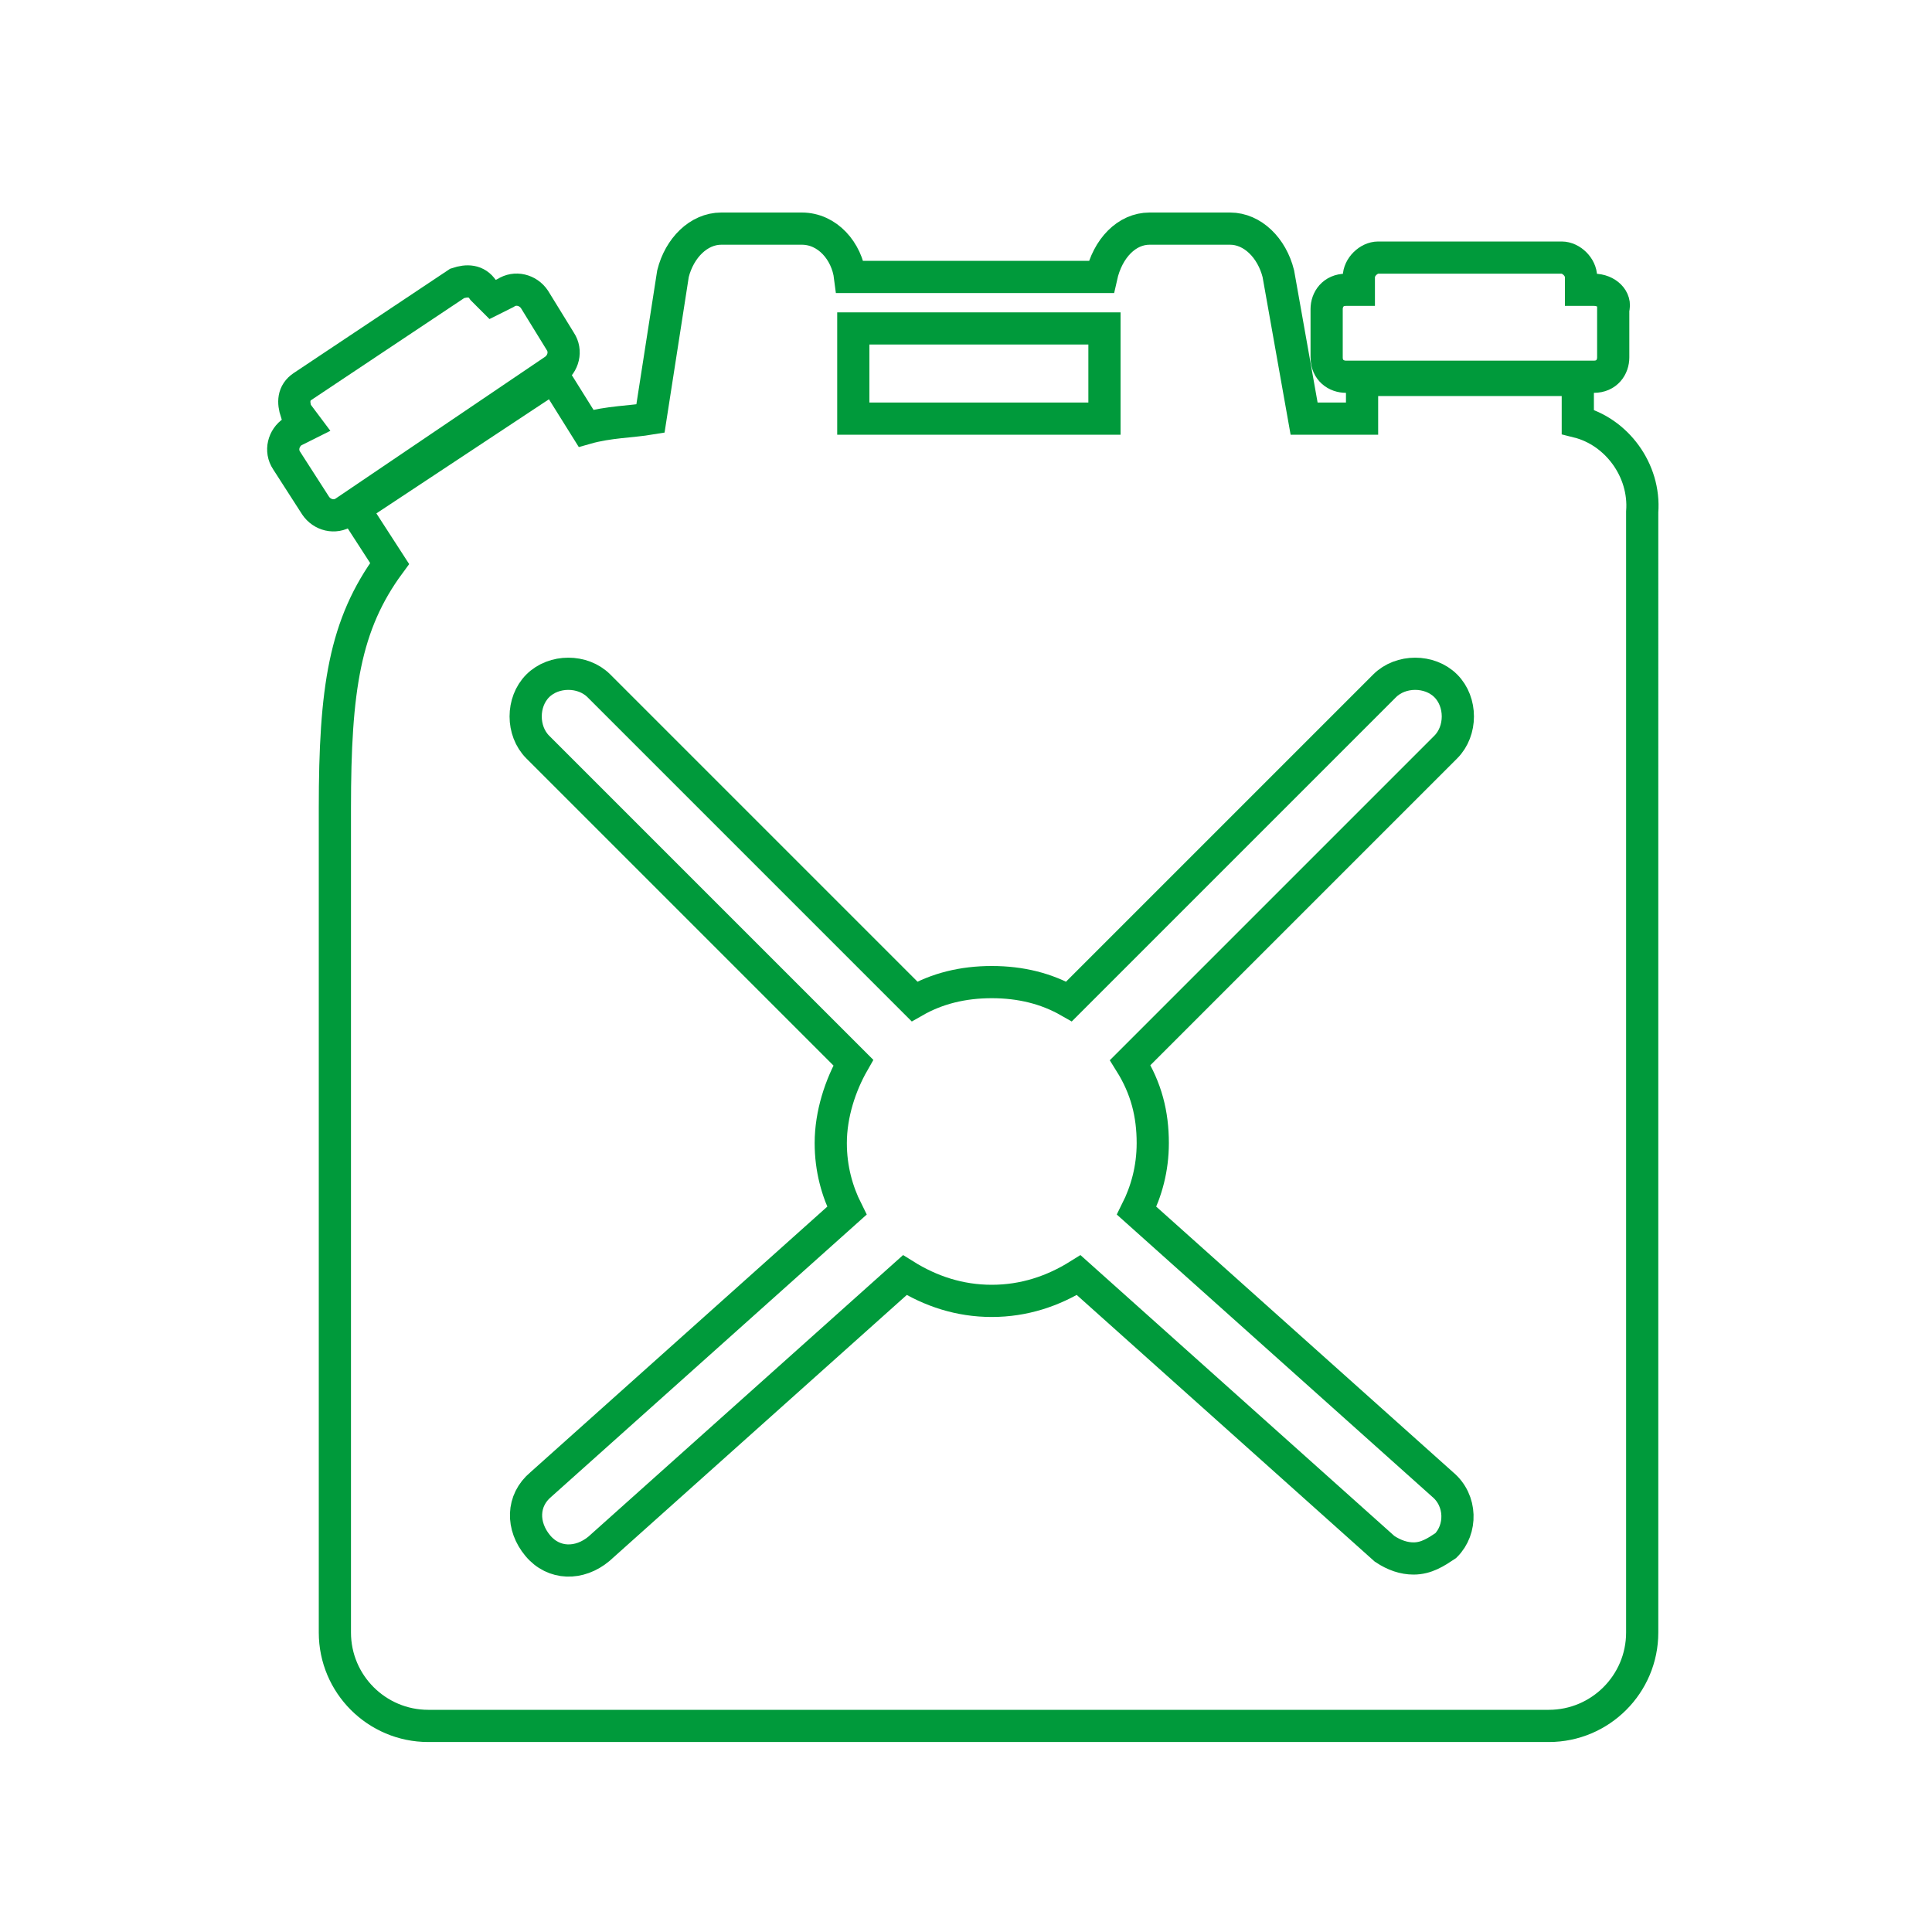 <?xml version="1.0" encoding="utf-8"?>
<!-- Generator: Adobe Illustrator 24.3.0, SVG Export Plug-In . SVG Version: 6.00 Build 0)  -->
<svg version="1.1" id="レイヤー_1" xmlns="http://www.w3.org/2000/svg" xmlns:xlink="http://www.w3.org/1999/xlink" x="0px"
	 y="0px" viewBox="0 0 60 60" style="enable-background:new 0 0 60 60;" xml:space="preserve">
<style type="text/css">
	.st0{fill:none;stroke:#009A3B;stroke-miterlimit:10;}
</style>
<g>
	<path class="st0" d="M49,13.1v-1.3h-6.7V13c-0.6,0-1.2,0-1.8,0l-0.8-4.5c-0.2-0.8-0.8-1.4-1.5-1.4h-2.5c-0.7,0-1.3,0.6-1.5,1.5
		h-7.8c-0.1-0.8-0.7-1.5-1.5-1.5h-2.5c-0.7,0-1.3,0.6-1.5,1.4L20.2,13c-0.6,0.1-1.3,0.1-2,0.3l-1-1.6L11,15.8l1.1,1.7
		c-1.4,1.9-1.7,3.9-1.7,7.6v25.6c0,1.6,1.3,2.9,2.9,2.9h34.8c1.6,0,2.9-1.3,2.9-2.9V15.9C51.1,14.6,50.2,13.4,49,13.1z M34.3,13
		c-2.9,0-5.7,0-7.8,0v-2.8h7.8V13z"/>
	<g>
		<path class="st0" d="M16.6,9.3C16.4,9,16,8.9,15.7,9.1l-0.4,0.2L15,9c-0.2-0.3-0.5-0.3-0.8-0.2L9.4,12c-0.3,0.2-0.3,0.5-0.2,0.8
			l0.3,0.4l-0.4,0.2c-0.3,0.2-0.4,0.6-0.2,0.9l0.9,1.4c0.2,0.3,0.6,0.4,0.9,0.2l6.5-4.4c0.3-0.2,0.4-0.6,0.2-0.9L16.6,9.3z"/>
		<path class="st0" d="M49.5,9h-0.4V8.6c0-0.3-0.3-0.6-0.6-0.6h-5.7c-0.3,0-0.6,0.3-0.6,0.6V9h-0.4c-0.4,0-0.6,0.3-0.6,0.6v1.5
			c0,0.4,0.3,0.6,0.6,0.6h7.7c0.4,0,0.6-0.3,0.6-0.6V9.6C50.2,9.3,49.9,9,49.5,9z"/>
	</g>
	<path class="st0" d="M44.8,46.1l-9.5-8.5c0.3-0.6,0.5-1.3,0.5-2.1c0-0.9-0.2-1.7-0.7-2.5l9.8-9.8c0.5-0.5,0.5-1.4,0-1.9
		c-0.5-0.5-1.4-0.5-1.9,0l-9.8,9.8c-0.7-0.4-1.5-0.6-2.4-0.6c-0.9,0-1.7,0.2-2.4,0.6l-9.8-9.8c-0.5-0.5-1.4-0.5-1.9,0
		c-0.5,0.5-0.5,1.4,0,1.9l9.8,9.8c-0.4,0.7-0.7,1.6-0.7,2.5c0,0.8,0.2,1.5,0.5,2.1l-9.5,8.5c-0.6,0.5-0.6,1.3-0.1,1.9
		c0.5,0.6,1.3,0.6,1.9,0.1l9.5-8.5c0.8,0.5,1.7,0.8,2.7,0.8c1,0,1.9-0.3,2.7-0.8l9.5,8.5c0.3,0.2,0.6,0.3,0.9,0.3
		c0.4,0,0.7-0.2,1-0.4C45.4,47.5,45.4,46.6,44.8,46.1z"/>
</g>
</svg>
